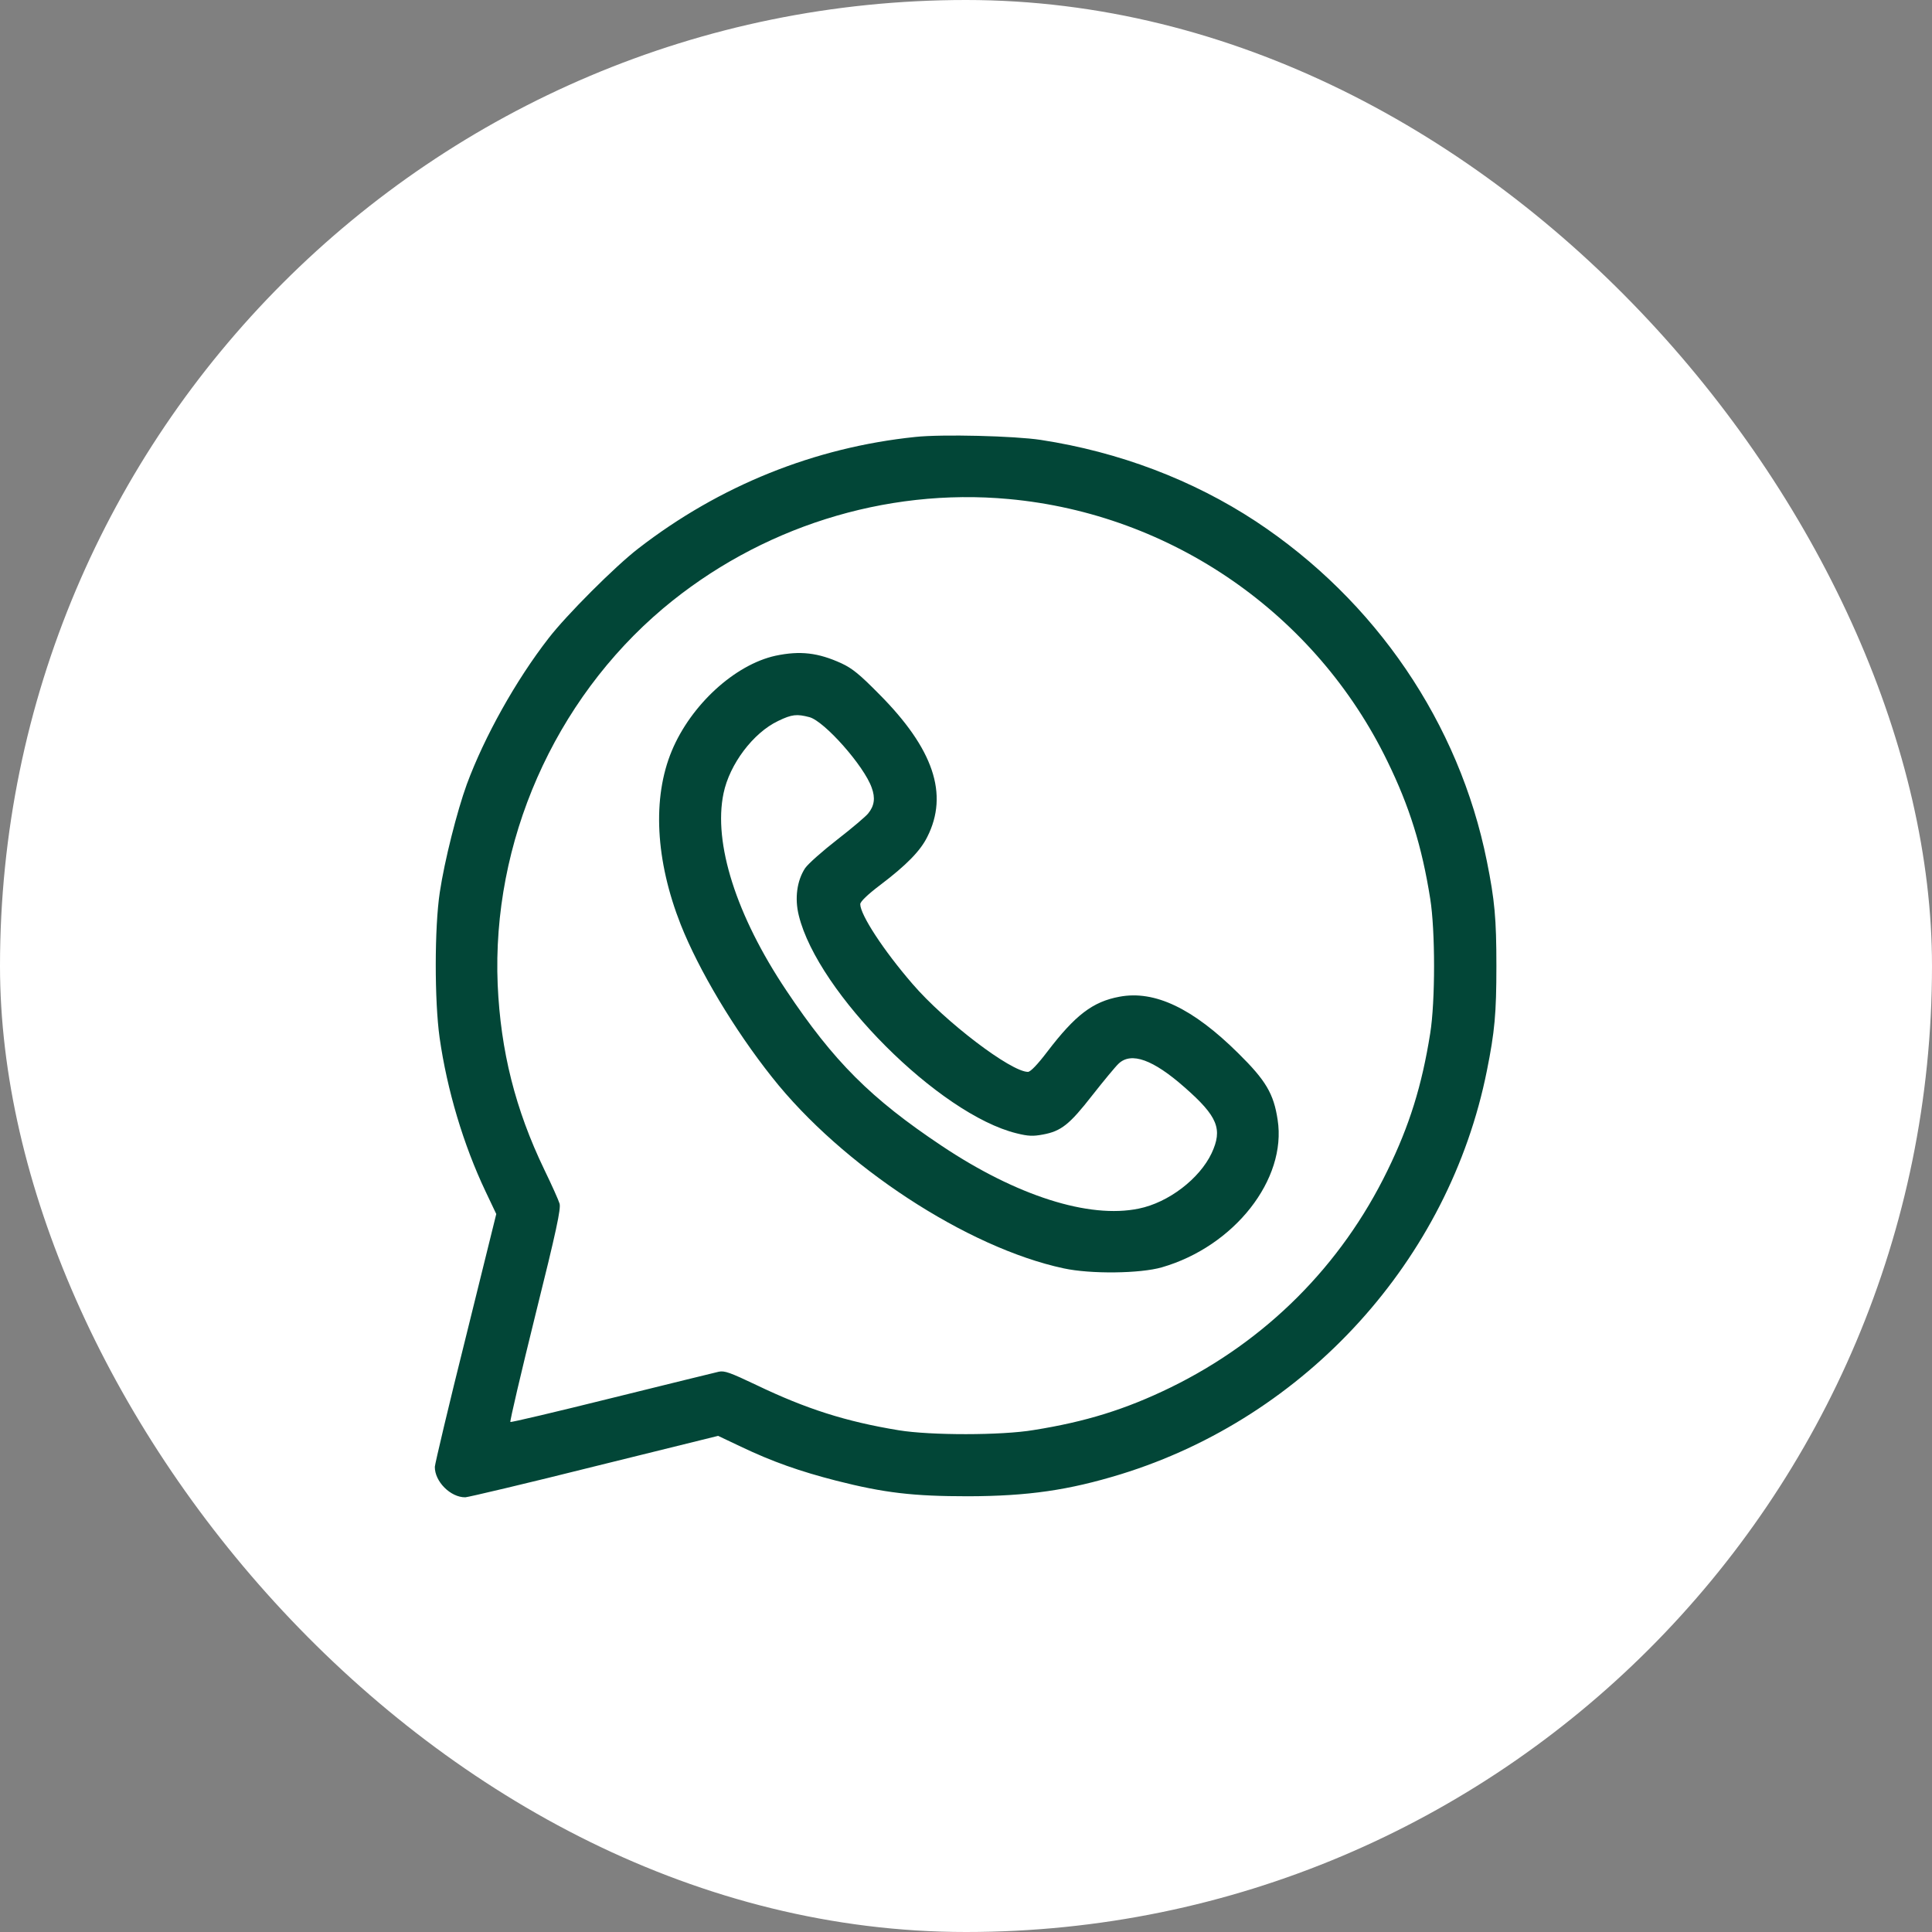 <?xml version="1.0" encoding="UTF-8"?> <svg xmlns="http://www.w3.org/2000/svg" width="30" height="30" viewBox="0 0 30 30" fill="none"><rect x="0" y="0" width="30" height="30" fill="#808080" stroke="none"/><rect width="30" height="30" rx="15" fill="white"></rect><g clip-path="url(#clip0_326_73)"><path d="M14.212 6.785C12.649 6.947 11.174 7.54 9.913 8.516C9.556 8.79 8.792 9.554 8.518 9.911C8.009 10.566 7.522 11.439 7.248 12.18C7.097 12.596 6.903 13.363 6.829 13.856C6.746 14.404 6.746 15.538 6.826 16.112C6.942 16.927 7.197 17.778 7.538 18.497L7.706 18.851L7.232 20.768C6.968 21.822 6.755 22.728 6.752 22.776C6.749 23.005 6.997 23.253 7.226 23.25C7.274 23.247 8.18 23.034 9.233 22.77L11.151 22.296L11.505 22.464C11.998 22.699 12.421 22.847 12.985 22.992C13.732 23.182 14.183 23.234 15.034 23.234C15.966 23.231 16.594 23.14 17.403 22.892C20.284 22.003 22.501 19.563 23.088 16.627C23.21 16.021 23.236 15.735 23.236 15C23.236 14.265 23.21 13.978 23.088 13.373C22.659 11.233 21.363 9.325 19.498 8.094C18.521 7.452 17.377 7.017 16.162 6.831C15.756 6.769 14.625 6.74 14.212 6.785ZM15.663 7.749C18.192 7.981 20.432 9.531 21.544 11.822C21.886 12.522 22.079 13.14 22.208 13.953C22.288 14.449 22.288 15.551 22.208 16.047C22.079 16.859 21.886 17.478 21.544 18.177C20.825 19.654 19.659 20.82 18.176 21.545C17.48 21.884 16.861 22.077 16.049 22.206C15.55 22.29 14.448 22.29 13.955 22.209C13.133 22.074 12.517 21.877 11.744 21.506C11.338 21.313 11.251 21.281 11.161 21.3C11.103 21.313 10.355 21.497 9.498 21.709C8.64 21.922 7.931 22.09 7.925 22.08C7.915 22.07 8.089 21.326 8.312 20.424C8.644 19.093 8.711 18.767 8.689 18.69C8.673 18.635 8.566 18.397 8.45 18.158C8.002 17.227 7.774 16.321 7.728 15.29C7.635 13.076 8.605 10.875 10.297 9.447C11.792 8.19 13.742 7.572 15.663 7.749Z" fill="#024637"></path><path d="M12.043 10.182C11.409 10.321 10.729 10.946 10.432 11.658C10.126 12.39 10.178 13.363 10.571 14.359C10.851 15.065 11.402 15.989 11.986 16.724C13.075 18.104 15.021 19.376 16.517 19.695C16.936 19.786 17.706 19.776 18.041 19.679C19.166 19.354 19.984 18.313 19.839 17.388C19.778 16.982 19.655 16.776 19.227 16.354C18.524 15.658 17.931 15.374 17.383 15.477C16.968 15.554 16.697 15.761 16.262 16.331C16.11 16.531 16.001 16.644 15.962 16.644C15.698 16.644 14.673 15.864 14.171 15.28C13.719 14.758 13.358 14.204 13.358 14.04C13.358 14.001 13.471 13.891 13.671 13.74C14.074 13.434 14.29 13.215 14.399 12.995C14.734 12.332 14.496 11.626 13.648 10.775C13.352 10.475 13.236 10.379 13.068 10.301C12.704 10.134 12.424 10.102 12.043 10.182ZM12.569 11.136C12.804 11.2 13.42 11.897 13.536 12.232C13.594 12.39 13.578 12.512 13.481 12.631C13.445 12.677 13.229 12.86 13.001 13.037C12.772 13.215 12.546 13.415 12.501 13.482C12.375 13.675 12.337 13.949 12.404 14.217C12.698 15.416 14.586 17.304 15.785 17.598C15.966 17.643 16.04 17.646 16.194 17.617C16.478 17.565 16.607 17.462 16.961 17.008C17.139 16.782 17.322 16.56 17.371 16.515C17.567 16.331 17.905 16.453 18.392 16.882C18.911 17.337 18.988 17.533 18.814 17.907C18.627 18.303 18.144 18.674 17.683 18.767C16.91 18.928 15.782 18.567 14.625 17.794C13.523 17.059 12.946 16.483 12.208 15.377C11.434 14.22 11.073 13.092 11.235 12.319C11.328 11.868 11.695 11.378 12.085 11.194C12.298 11.091 12.375 11.085 12.569 11.136Z" fill="#024637"></path></g><defs><clipPath id="clip0_326_73"><rect width="16.5" height="16.5" fill="white" transform="translate(6.75 6.75)"></rect></clipPath></defs></svg> 
